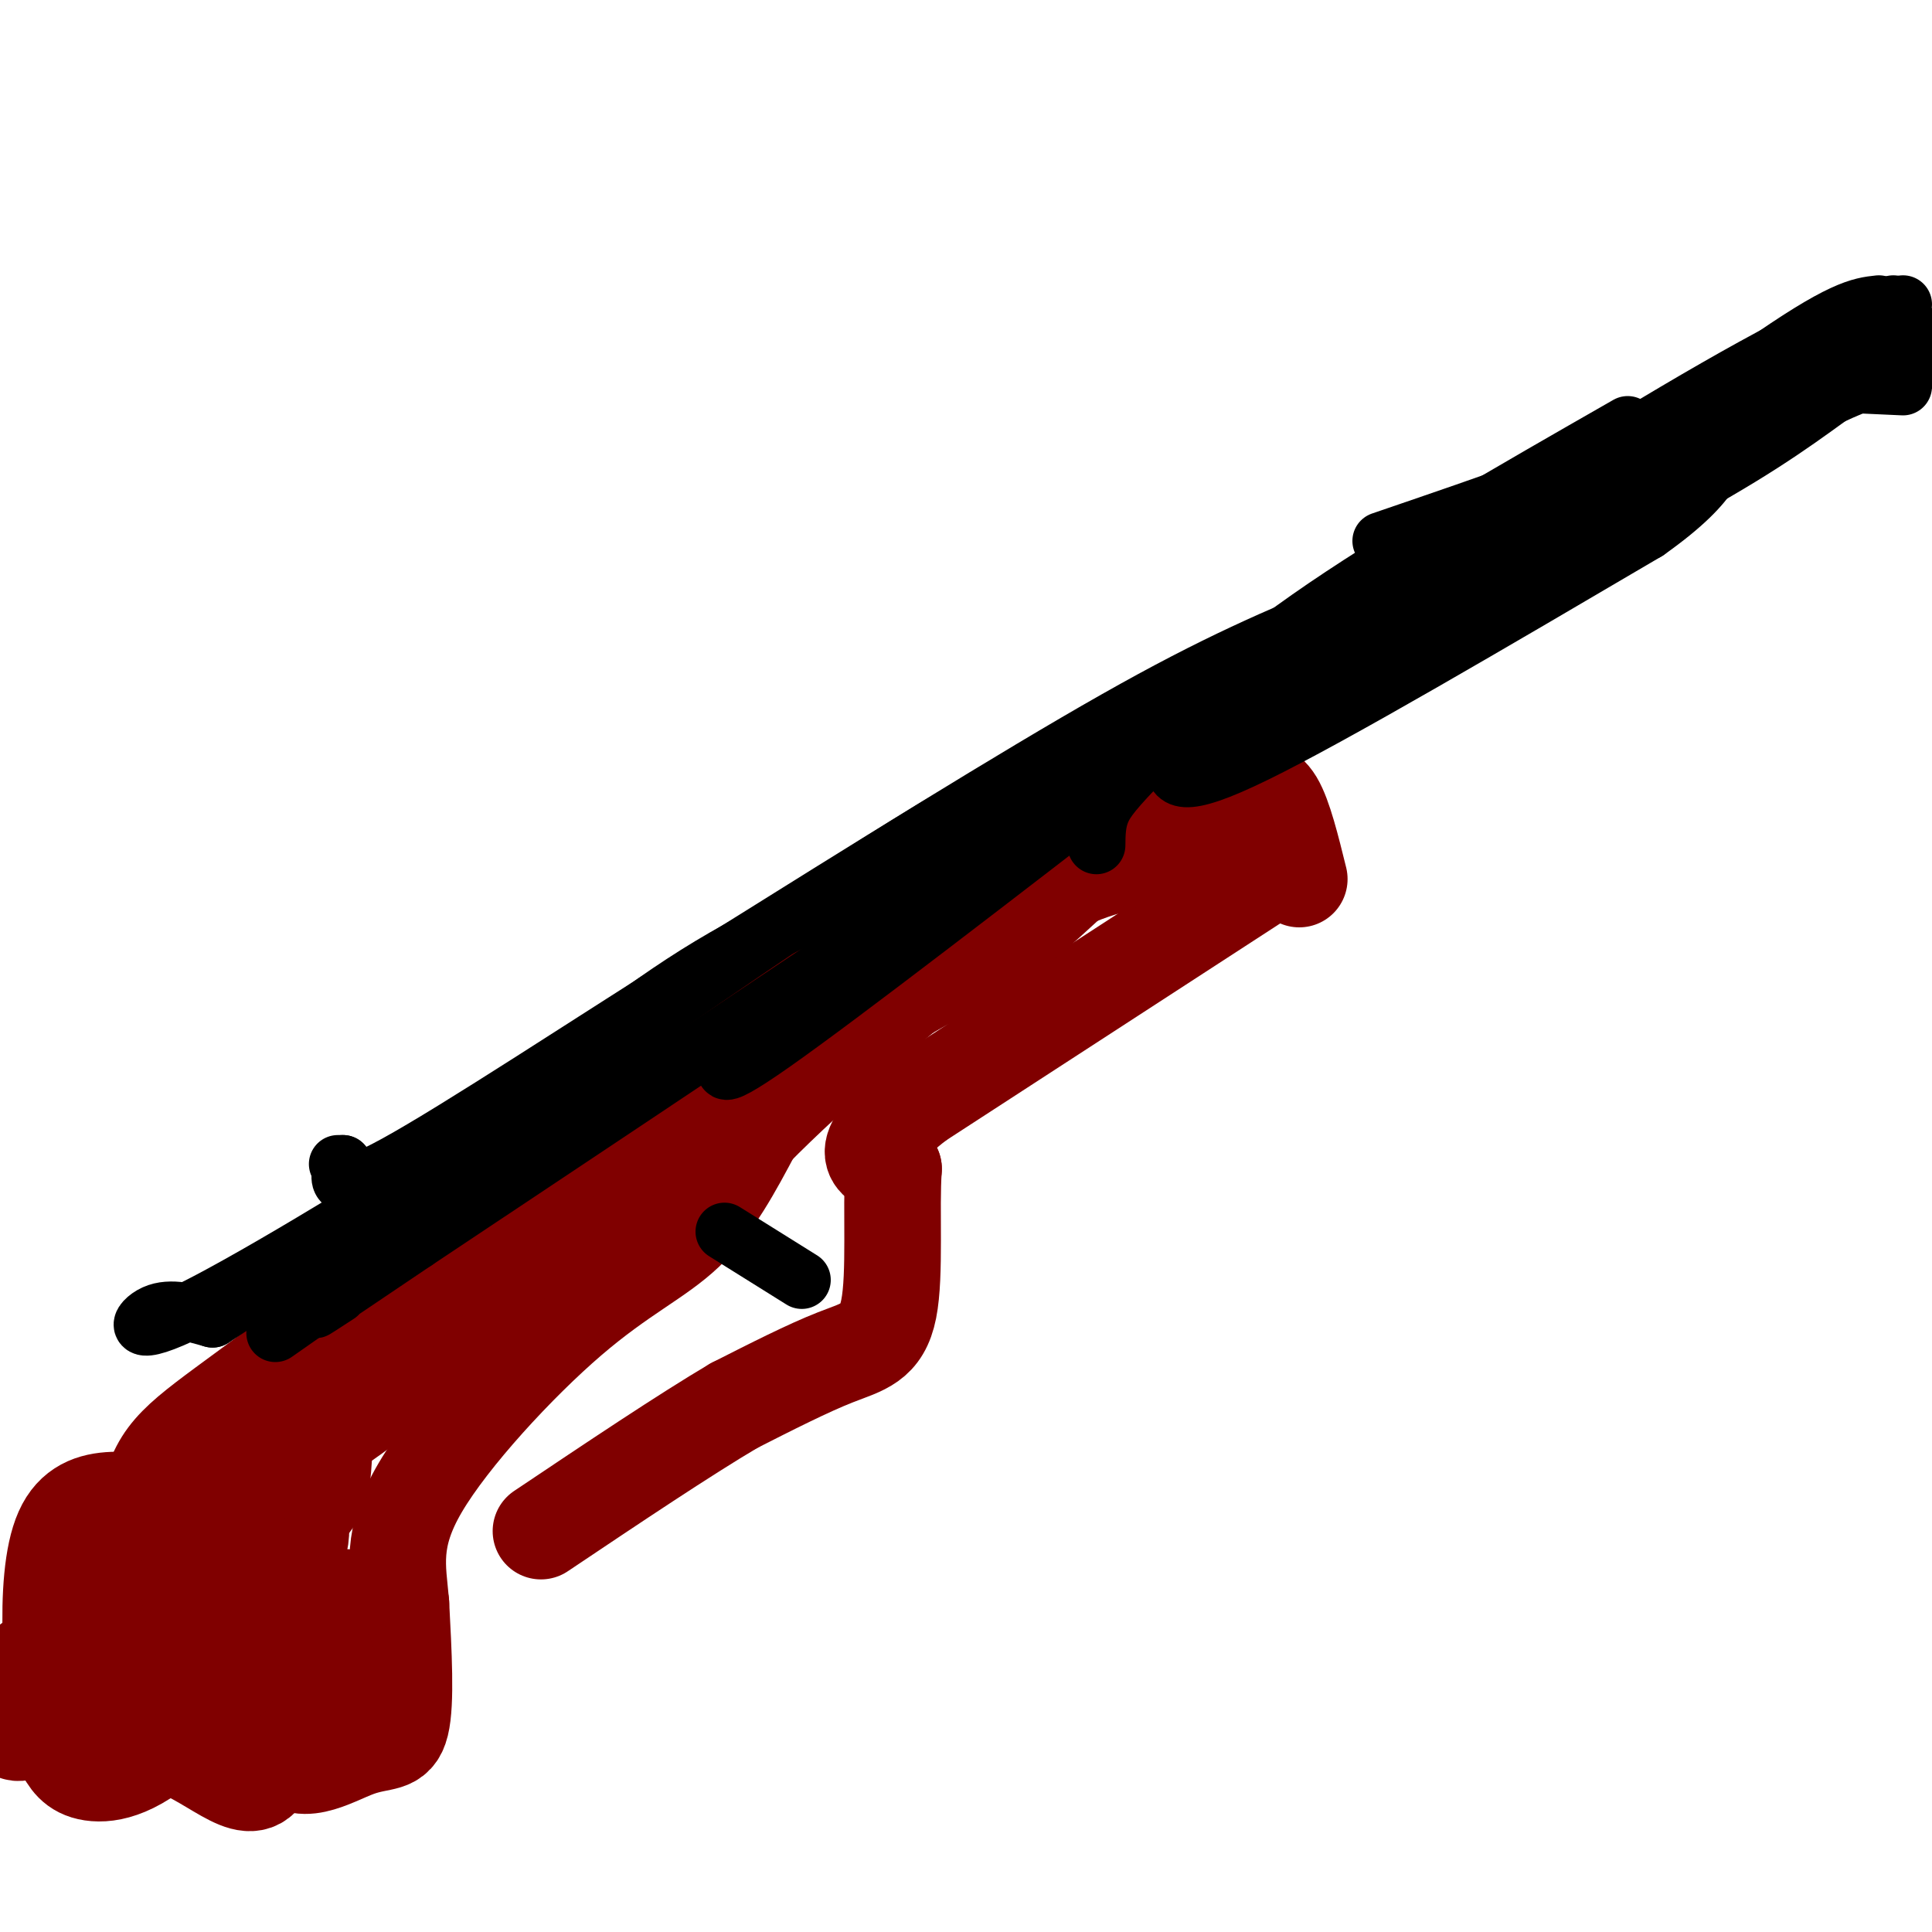 <svg viewBox='0 0 400 400' version='1.1' xmlns='http://www.w3.org/2000/svg' xmlns:xlink='http://www.w3.org/1999/xlink'><g fill='none' stroke='rgb(128,0,0)' stroke-width='20' stroke-linecap='round' stroke-linejoin='round'><path d='M267,178c0.000,0.000 -77.000,50.000 -77,50'/><path d='M190,228c-13.667,10.667 -9.333,12.333 -5,14'/><path d='M185,242c-0.595,8.250 0.417,21.875 -1,29c-1.417,7.125 -5.262,7.750 -11,10c-5.738,2.250 -13.369,6.125 -21,10'/><path d='M152,291c-10.167,6.000 -25.083,16.000 -40,26'/><path d='M172,221c-1.711,-1.644 -3.422,-3.289 -18,5c-14.578,8.289 -42.022,26.511 -58,39c-15.978,12.489 -20.489,19.244 -25,26'/><path d='M71,291c-7.044,7.822 -12.156,14.378 -14,26c-1.844,11.622 -0.422,28.311 1,45'/><path d='M58,362c3.238,6.964 10.833,1.875 16,0c5.167,-1.875 7.905,-0.536 9,-5c1.095,-4.464 0.548,-14.732 0,-25'/><path d='M83,332c-0.635,-7.402 -2.222,-13.407 4,-24c6.222,-10.593 20.252,-25.775 31,-35c10.748,-9.225 18.214,-12.493 24,-18c5.786,-5.507 9.893,-13.254 14,-21'/><path d='M156,234c11.733,-11.978 34.067,-31.422 49,-42c14.933,-10.578 22.467,-12.289 30,-14'/><path d='M235,178c5.981,-2.523 5.933,-1.831 4,-3c-1.933,-1.169 -5.751,-4.199 -16,2c-10.249,6.199 -26.928,21.628 -43,32c-16.072,10.372 -31.536,15.686 -47,21'/><path d='M133,230c-15.169,8.219 -29.592,18.265 -37,25c-7.408,6.735 -7.802,10.159 5,0c12.802,-10.159 38.801,-33.903 54,-46c15.199,-12.097 19.600,-12.549 24,-13'/><path d='M179,196c16.476,-6.690 45.667,-16.917 61,-23c15.333,-6.083 16.810,-8.024 10,-7c-6.810,1.024 -21.905,5.012 -37,9'/><path d='M213,175c-16.733,5.889 -40.067,16.111 -66,34c-25.933,17.889 -54.467,43.444 -83,69'/><path d='M64,278c-19.679,15.298 -27.375,19.042 -31,26c-3.625,6.958 -3.179,17.131 -2,24c1.179,6.869 3.089,10.435 5,14'/><path d='M36,342c3.565,4.810 9.977,9.836 16,-1c6.023,-10.836 11.656,-37.533 14,-46c2.344,-8.467 1.400,1.297 1,7c-0.400,5.703 -0.257,7.344 -6,13c-5.743,5.656 -17.371,15.328 -29,25'/><path d='M66,298c-3.252,6.715 -6.504,13.429 -17,21c-10.496,7.571 -28.236,15.998 -38,22c-9.764,6.002 -11.552,9.577 -13,12c-1.448,2.423 -2.557,3.692 4,5c6.557,1.308 20.778,2.654 35,4'/><path d='M37,362c9.684,4.165 16.395,12.578 19,2c2.605,-10.578 1.103,-40.148 1,-52c-0.103,-11.852 1.193,-5.988 3,-2c1.807,3.988 4.123,6.100 0,15c-4.123,8.900 -14.687,24.588 -23,33c-8.313,8.412 -14.375,9.546 -18,9c-3.625,-0.546 -4.812,-2.773 -6,-5'/><path d='M13,362c-2.113,-10.750 -4.395,-35.126 0,-45c4.395,-9.874 15.467,-5.244 24,-6c8.533,-0.756 14.528,-6.896 23,-17c8.472,-10.104 19.421,-24.173 13,-17c-6.421,7.173 -30.210,35.586 -54,64'/><path d='M19,341c-14.209,15.135 -22.733,20.973 -9,16c13.733,-4.973 49.722,-20.756 59,-25c9.278,-4.244 -8.156,3.050 -19,9c-10.844,5.950 -15.098,10.557 -13,12c2.098,1.443 10.549,-0.279 19,-2'/><path d='M56,351c6.025,-2.500 11.586,-7.751 11,-9c-0.586,-1.249 -7.320,1.502 -14,5c-6.680,3.498 -13.306,7.742 -10,10c3.306,2.258 16.544,2.531 21,1c4.456,-1.531 0.130,-4.866 -4,-7c-4.130,-2.134 -8.065,-3.067 -12,-4'/><path d='M48,347c-3.165,-1.771 -5.077,-4.198 -7,-10c-1.923,-5.802 -3.856,-14.978 3,-23c6.856,-8.022 22.500,-14.891 38,-28c15.500,-13.109 30.857,-32.460 33,-38c2.143,-5.540 -8.929,2.730 -20,11'/><path d='M95,259c-18.119,18.155 -53.417,58.042 -56,60c-2.583,1.958 27.548,-34.012 53,-58c25.452,-23.988 46.226,-35.994 67,-48'/><path d='M159,213c20.667,-12.571 38.833,-20.000 52,-28c13.167,-8.000 21.333,-16.571 24,-20c2.667,-3.429 -0.167,-1.714 -3,0'/><path d='M232,165c-0.500,0.000 -0.250,0.000 0,0'/><path d='M269,182c-1.606,-6.512 -3.212,-13.024 -5,-16c-1.788,-2.976 -3.758,-2.416 -6,-4c-2.242,-1.584 -4.758,-5.311 -13,0c-8.242,5.311 -22.212,19.660 -32,28c-9.788,8.340 -15.394,10.670 -21,13'/><path d='M192,203c-7.833,4.500 -16.917,9.250 -26,14'/><path d='M241,168c-10.417,3.583 -20.833,7.167 -34,14c-13.167,6.833 -29.083,16.917 -45,27'/></g>
<g fill='none' stroke='rgb(0,0,0)' stroke-width='12' stroke-linecap='round' stroke-linejoin='round'><path d='M243,158c0.333,3.000 0.667,6.000 17,-2c16.333,-8.000 48.667,-27.000 81,-46'/><path d='M341,110c15.590,-11.018 14.065,-15.561 15,-17c0.935,-1.439 4.329,0.228 6,-1c1.671,-1.228 1.620,-5.351 -12,0c-13.620,5.351 -40.810,20.175 -68,35'/><path d='M282,127c-16.800,8.067 -24.800,10.733 -41,22c-16.200,11.267 -40.600,31.133 -65,51'/><path d='M176,200c-14.452,11.083 -18.083,13.292 -22,17c-3.917,3.708 -8.119,8.917 6,-1c14.119,-9.917 46.560,-34.958 79,-60'/><path d='M239,156c31.167,-18.667 69.583,-35.333 108,-52'/><path d='M228,153c-11.178,8.311 -22.356,16.622 -36,24c-13.644,7.378 -29.756,13.822 -45,23c-15.244,9.178 -29.622,21.089 -44,33'/><path d='M103,233c-20.440,13.655 -49.542,31.292 -63,38c-13.458,6.708 -11.274,2.488 -8,1c3.274,-1.488 7.637,-0.244 12,1'/><path d='M44,273c26.774,-17.369 87.708,-61.292 125,-86c37.292,-24.708 50.940,-30.202 64,-35c13.060,-4.798 25.530,-8.899 38,-13'/><path d='M271,139c20.044,-8.556 51.156,-23.444 71,-34c19.844,-10.556 28.422,-16.778 37,-23'/><path d='M379,82c11.663,-5.475 22.322,-7.663 26,-10c3.678,-2.337 0.375,-4.821 -11,0c-11.375,4.821 -30.821,16.949 -51,27c-20.179,10.051 -41.089,18.026 -62,26'/><path d='M281,125c-17.111,7.156 -28.889,12.044 -50,24c-21.111,11.956 -51.556,30.978 -82,50'/><path d='M149,199c-27.156,17.111 -54.044,34.889 -67,42c-12.956,7.111 -11.978,3.556 -11,0'/><path d='M71,241c-1.833,0.000 -0.917,0.000 0,0'/><path d='M166,265c0.000,0.000 -16.000,-10.000 -16,-10'/><path d='M394,80c-9.673,-0.458 -19.345,-0.917 -25,-1c-5.655,-0.083 -7.292,0.208 -14,6c-6.708,5.792 -18.488,17.083 -30,24c-11.512,6.917 -22.756,9.458 -34,12'/><path d='M392,63c-12.167,8.417 -24.333,16.833 -42,25c-17.667,8.167 -40.833,16.083 -64,24'/><path d='M389,63c-3.889,0.422 -7.778,0.844 -25,13c-17.222,12.156 -47.778,36.044 -69,50c-21.222,13.956 -33.111,17.978 -45,22'/><path d='M394,63c-6.067,1.311 -12.133,2.622 -31,13c-18.867,10.378 -50.533,29.822 -72,45c-21.467,15.178 -32.733,26.089 -44,37'/><path d='M386,71c-7.195,5.735 -14.389,11.470 -15,11c-0.611,-0.470 5.362,-7.147 -11,2c-16.362,9.147 -55.059,34.116 -73,47c-17.941,12.884 -15.126,13.681 -18,16c-2.874,2.319 -11.437,6.159 -20,10'/><path d='M337,88c-24.310,13.911 -48.619,27.821 -66,40c-17.381,12.179 -27.833,22.625 -34,29c-6.167,6.375 -8.048,8.679 -9,11c-0.952,2.321 -0.976,4.661 -1,7'/><path d='M388,65c-40.250,20.833 -80.500,41.667 -106,57c-25.500,15.333 -36.250,25.167 -47,35'/><path d='M235,157c-32.667,22.500 -90.833,61.250 -149,100'/><path d='M86,257c-27.500,18.500 -21.750,14.750 -16,11'/><path d='M87,255c0.000,0.000 -30.000,21.000 -30,21'/></g>
</svg>